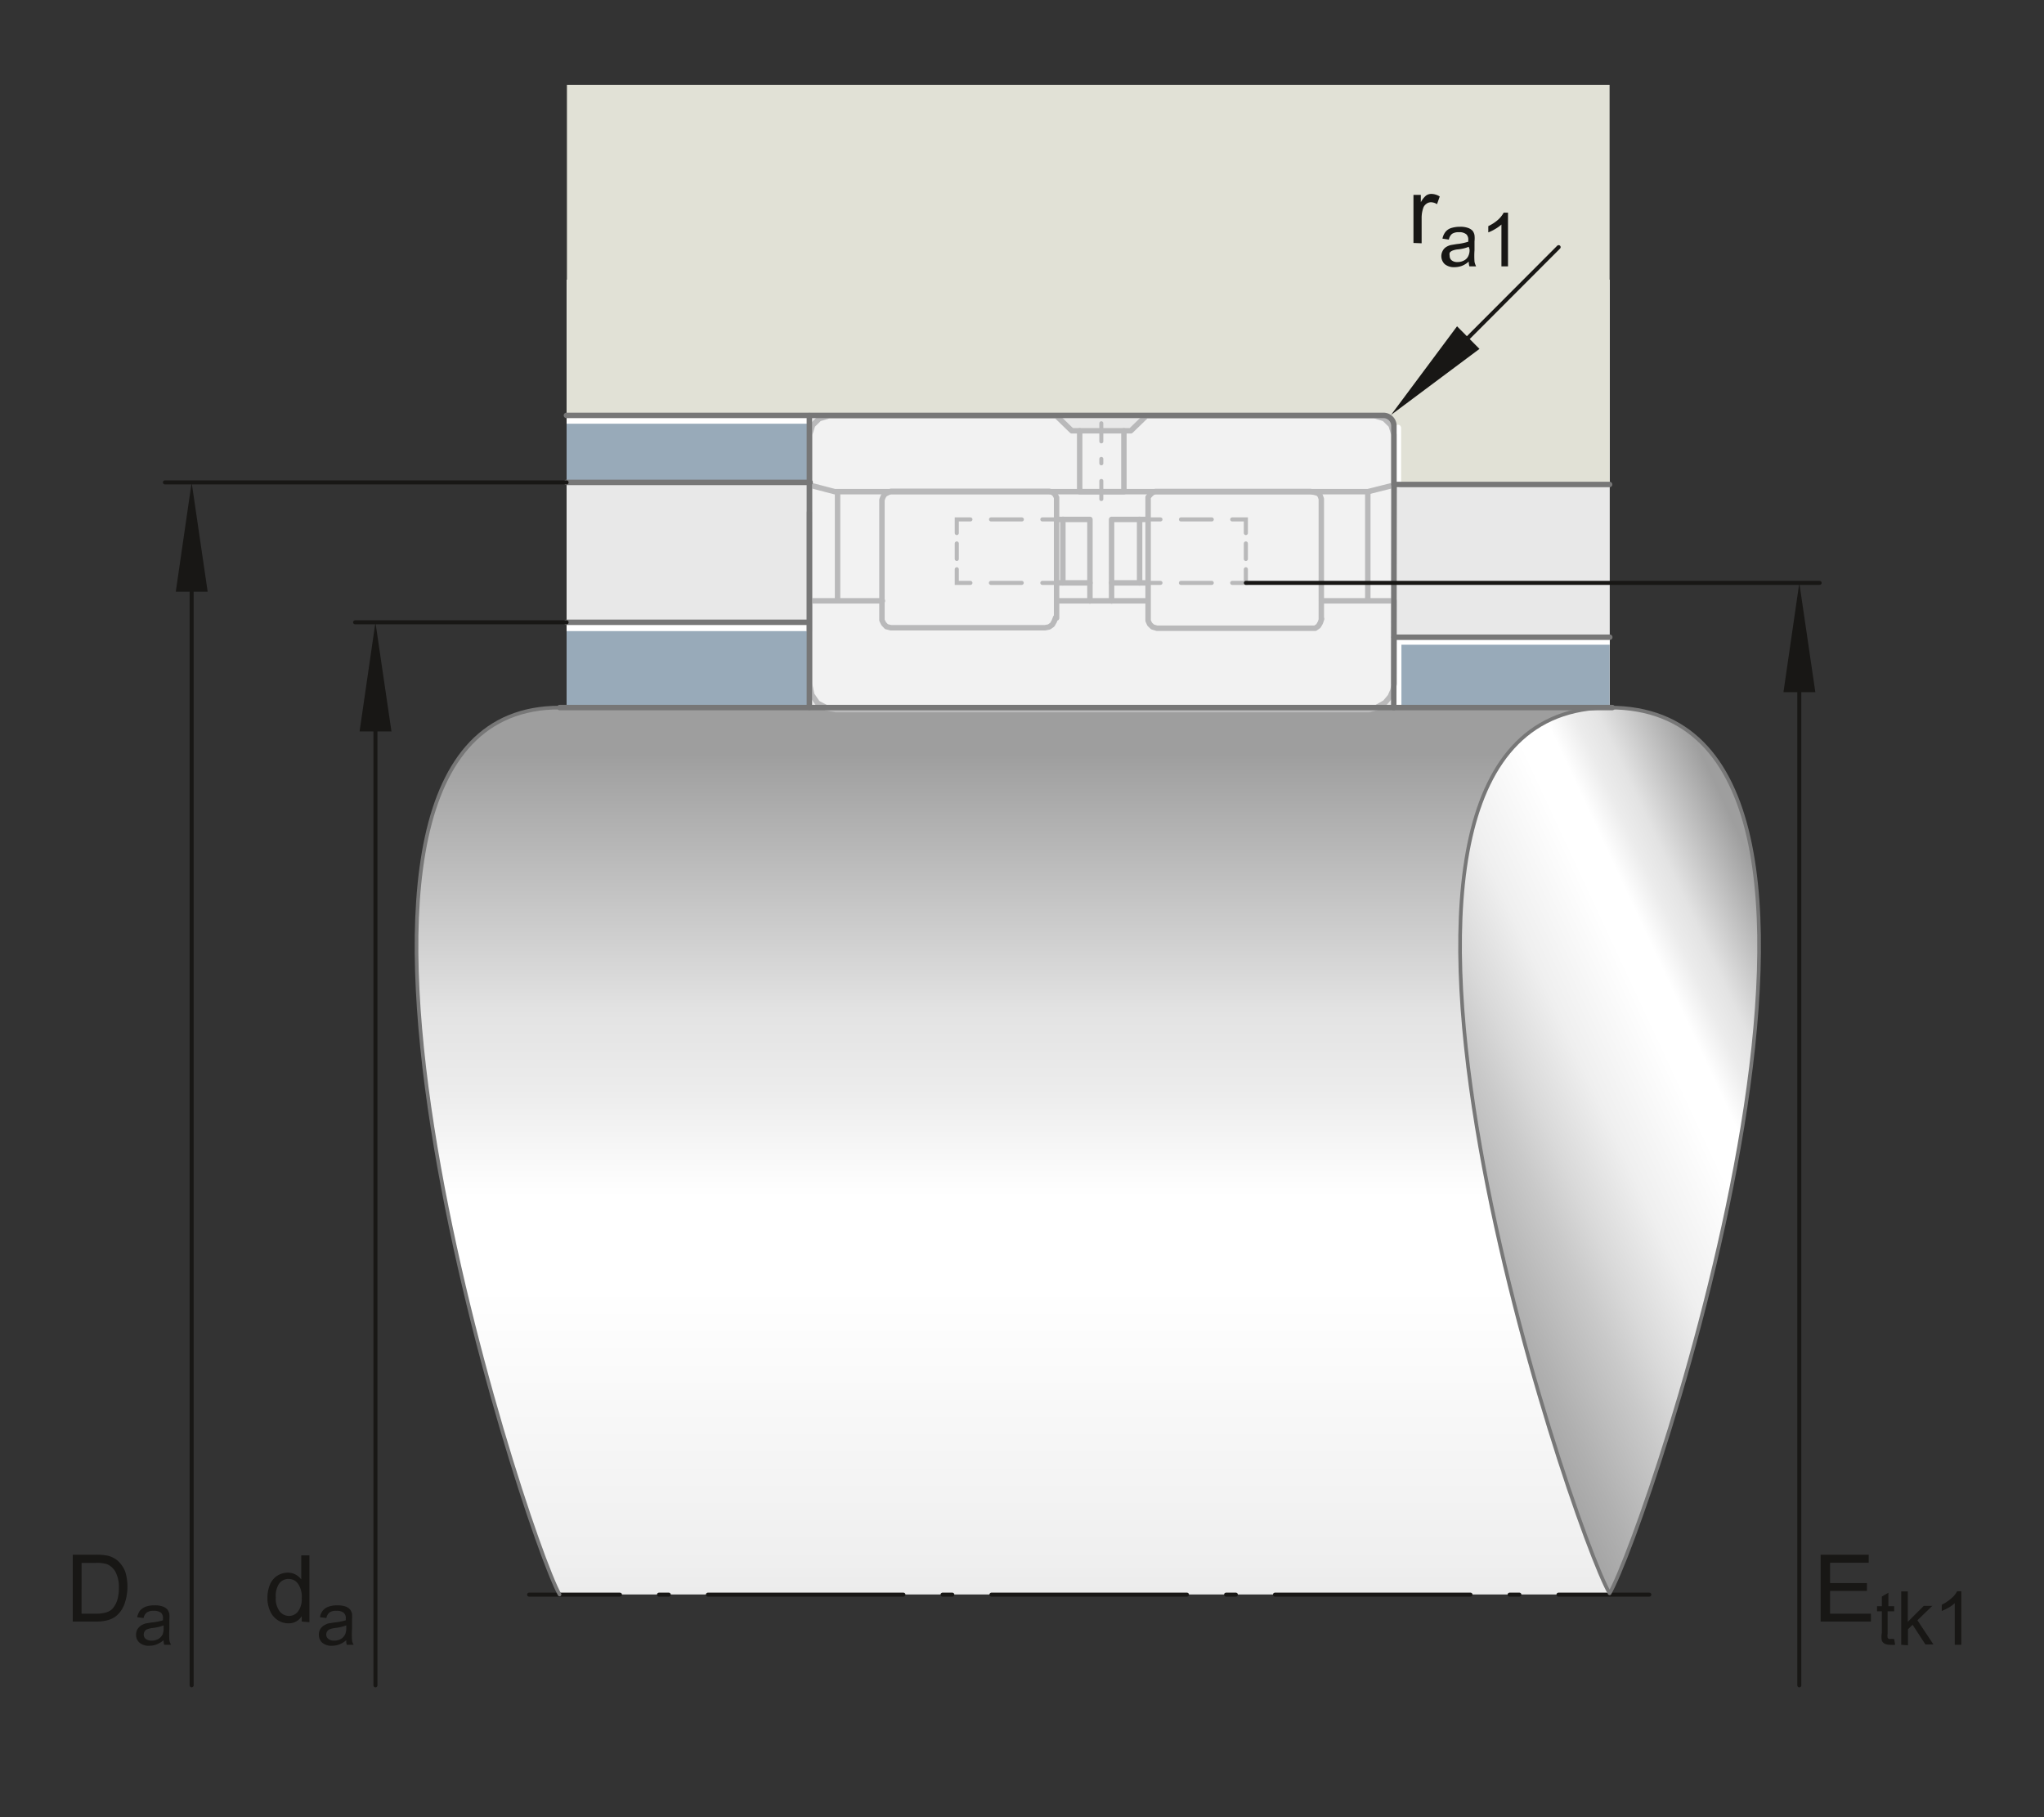 <svg xmlns="http://www.w3.org/2000/svg" xmlns:xlink="http://www.w3.org/1999/xlink" viewBox="0 0 127.56 113.39"><rect x="0" y="0" width="127.56" height="113.39" fill="#333333" stroke="none"/><defs><linearGradient id="linear-gradient" x1="204.01" y1="384.31" x2="204.01" y2="479.63" gradientUnits="userSpaceOnUse"><stop offset="0.03" stop-color="#9e9e9e"/><stop offset="0.2" stop-color="#e3e3e3"/><stop offset="0.25" stop-color="#ececec"/><stop offset="0.32" stop-color="#fff"/><stop offset="0.38" stop-color="#fff"/><stop offset="0.47" stop-color="#f7f7f7"/><stop offset="0.56" stop-color="#efefef"/><stop offset="0.7" stop-color="#d9d9d9"/><stop offset="0.78" stop-color="#c9c9c9"/><stop offset="0.92" stop-color="#b0b0b0"/><stop offset="1" stop-color="#a6a6a6"/></linearGradient><linearGradient id="linear-gradient-2" x1="308.54" y1="437.11" x2="282.98" y2="449.03" gradientTransform="translate(538.99 853.6) rotate(180)" gradientUnits="userSpaceOnUse"><stop offset="0.01" stop-color="#a6a6a6"/><stop offset="0.08" stop-color="#b0b0b0"/><stop offset="0.23" stop-color="#c9c9c9"/><stop offset="0.31" stop-color="#d9d9d9"/><stop offset="0.44" stop-color="#efefef"/><stop offset="0.53" stop-color="#f7f7f7"/><stop offset="0.62" stop-color="#fff"/><stop offset="0.69" stop-color="#fff"/><stop offset="0.75" stop-color="#ececec"/><stop offset="0.8" stop-color="#e3e3e3"/><stop offset="0.97" stop-color="#9e9e9e"/></linearGradient></defs><title>000B2E83_med_4c_0k_0k</title><g id="rahmen"><rect id="Rahmen_transp" width="127.56" height="113.39" style="fill:none"/></g><g id="fuellungen"><rect x="35.36" y="17.45" width="65.1" height="26.7" style="fill:#e8e8e8"/><polygon points="86.99 37.49 86.99 27.11 86.81 26.53 86.39 26.12 85.78 25.94 71.54 25.94 70.57 26.88 66.89 26.88 65.92 25.94 51.74 25.94 51.14 26.12 50.71 26.53 50.53 27.11 50.53 37.49 50.54 37.49 50.54 42.77 50.66 43.35 51.02 43.87 51.57 44.16 52.17 44.28 85.43 44.27 85.9 44.14 86.44 43.83 86.76 43.45 86.93 43.06 87 42.7 87 37.49 86.99 37.49" style="fill:#f2f2f2"/><rect x="86.95" y="39.72" width="13.5" height="4.43" style="fill:#98aab9"/><rect x="35.36" y="38.83" width="15.15" height="5.32" style="fill:#98aab9"/><rect x="35.36" y="25.92" width="15.15" height="4.18" style="fill:#98aab9"/><path d="M241.24,384.31H175.71c-18.92,0-2.23,51.39,0,55.34h65.53Z" transform="translate(-140.79 -340.16)" style="fill:url(#linear-gradient)"/><path d="M227.17,366.08h-51V345.46h65.07v24.93H227.78V366.7A.61.61,0,0,0,227.17,366.08Z" transform="translate(-140.79 -340.16)" style="fill:#e1e1d6"/><path d="M241.24,439.58c2.33-3.95,19.78-55.27,0-55.27S238.91,435.63,241.24,439.58Z" transform="translate(-140.79 -340.16)" style="fill:url(#linear-gradient-2)"/></g><g id="lichtkanten"><line x1="35.36" y1="26.24" x2="50.51" y2="26.24" style="fill:none;stroke:#fff;stroke-miterlimit:10;stroke-width:0.397px"/><line x1="35.36" y1="39.18" x2="50.51" y2="39.18" style="fill:none;stroke:#fff;stroke-miterlimit:10;stroke-width:0.397px"/><polyline points="87.26 44.15 87.26 40.03 100.46 40.03" style="fill:none;stroke:#fff;stroke-miterlimit:10;stroke-width:0.397px"/><line x1="87.24" y1="30.24" x2="87.24" y2="26.7" style="fill:none;stroke:#fff;stroke-linecap:round;stroke-linejoin:round;stroke-width:0.397px"/></g><g id="konturen"><line x1="85.36" y1="30.79" x2="85.36" y2="37.47" style="fill:none;stroke:#b9b9ba;stroke-linecap:round;stroke-linejoin:round;stroke-width:0.34px"/><line x1="50.51" y1="39.36" x2="50.51" y2="31.98" style="fill:none;stroke:#b9b9ba;stroke-linecap:round;stroke-linejoin:round;stroke-width:0.34px"/><polyline points="67.38 26.88 67.38 30.68 70.14 30.68 70.14 26.88" style="fill:none;stroke:#b9b9ba;stroke-linecap:round;stroke-linejoin:round;stroke-width:0.34px"/><line x1="50.53" y1="37.49" x2="50.53" y2="30.27" style="fill:none;stroke:#b9b9ba;stroke-linecap:round;stroke-linejoin:round;stroke-width:0.34px"/><line x1="86.99" y1="42.65" x2="86.99" y2="30.27" style="fill:none;stroke:#b9b9ba;stroke-linecap:round;stroke-linejoin:round;stroke-width:0.34px"/><polygon points="85.78 25.94 86.39 26.12 86.81 26.53 86.99 27.11 86.99 30.27 85.36 30.68 52.1 30.68 50.53 30.27 50.53 27.11 50.71 26.53 51.13 26.12 51.74 25.94 65.92 25.94 66.89 26.88 70.57 26.88 71.54 25.94 85.78 25.94 85.78 25.94" style="fill:none;stroke:#b9b9ba;stroke-linecap:round;stroke-linejoin:round;stroke-width:0.34px"/><line x1="50.54" y1="37.49" x2="50.54" y2="42.76" style="fill:none;stroke:#b9b9ba;stroke-linecap:round;stroke-linejoin:round;stroke-width:0.34px"/><line x1="50.54" y1="37.49" x2="55.07" y2="37.49" style="fill:none;stroke:#b9b9ba;stroke-linecap:round;stroke-linejoin:round;stroke-width:0.34px"/><line x1="65.96" y1="37.49" x2="71.58" y2="37.49" style="fill:none;stroke:#b9b9ba;stroke-linecap:round;stroke-linejoin:round;stroke-width:0.34px"/><path d="M223.25,378.76v-7.47l-.08-.22-.12-.13-.22-.06-.24-.05H213l-.12,0-.17.07-.14.13-.13.15,0,.2v7.34l0,.17.1.22.18.17.27.08h9.62l.26,0,.2-.14.12-.21.08-.24Z" transform="translate(-140.79 -340.16)" style="fill:none;stroke:#b9b9ba;stroke-linecap:round;stroke-linejoin:round;stroke-width:0.34px"/><path d="M206.73,378.72v-7.34l0-.18-.11-.2-.14-.12-.19-.06-.18,0h-9.61l-.13,0-.16.07L196,371l-.1.16-.07.19v7.34l0,.17.11.22.17.18.28.07h9.61l.26-.05.2-.14.12-.21.09-.24Z" transform="translate(-140.79 -340.16)" style="fill:none;stroke:#b9b9ba;stroke-linecap:round;stroke-linejoin:round;stroke-width:0.34px"/><polyline points="82.47 37.49 87 37.49 87 42.7 86.93 43.07 86.76 43.46 86.44 43.84 85.9 44.15 85.43 44.28 52.17 44.28 51.57 44.16 51.02 43.87 50.66 43.35 50.54 42.76" style="fill:none;stroke:#b9b9ba;stroke-linecap:round;stroke-linejoin:round;stroke-width:0.34px"/><polygon points="71.12 36.37 69.37 36.37 69.37 32.41 71.12 32.41 71.12 36.37 71.12 36.37" style="fill:none;stroke:#b9b9ba;stroke-linecap:round;stroke-linejoin:round;stroke-width:0.34px"/><line x1="71.09" y1="36.37" x2="71.54" y2="36.37" style="fill:none;stroke:#b9b9ba;stroke-linecap:round;stroke-linejoin:round;stroke-width:0.34px"/><line x1="71.09" y1="32.41" x2="71.54" y2="32.41" style="fill:none;stroke:#b9b9ba;stroke-linecap:round;stroke-linejoin:round;stroke-width:0.34px"/><polygon points="66.33 36.37 68.02 36.37 68.02 32.41 66.33 32.41 66.33 36.37 66.33 36.37" style="fill:none;stroke:#b9b9ba;stroke-linecap:round;stroke-linejoin:round;stroke-width:0.34px"/><line x1="66.32" y1="36.37" x2="65.9" y2="36.37" style="fill:none;stroke:#b9b9ba;stroke-linecap:round;stroke-linejoin:round;stroke-width:0.34px"/><line x1="66.35" y1="32.41" x2="65.9" y2="32.41" style="fill:none;stroke:#b9b9ba;stroke-linecap:round;stroke-linejoin:round;stroke-width:0.34px"/><line x1="68.02" y1="36.37" x2="68.02" y2="37.5" style="fill:none;stroke:#b9b9ba;stroke-linecap:round;stroke-linejoin:round;stroke-width:0.34px"/><line x1="69.37" y1="36.37" x2="69.37" y2="37.5" style="fill:none;stroke:#b9b9ba;stroke-linecap:round;stroke-linejoin:round;stroke-width:0.34px"/><line x1="52.27" y1="30.72" x2="52.27" y2="37.47" style="fill:none;stroke:#b9b9ba;stroke-linecap:round;stroke-linejoin:round;stroke-width:0.34px"/><line x1="100.46" y1="39.76" x2="87" y2="39.76" style="fill:none;stroke:#777;stroke-linecap:round;stroke-linejoin:round;stroke-width:0.34px"/><line x1="100.62" y1="44.15" x2="34.93" y2="44.15" style="fill:none;stroke:#777;stroke-linecap:round;stroke-linejoin:round;stroke-width:0.34px"/><line x1="35.36" y1="38.83" x2="50.5" y2="38.83" style="fill:none;stroke:#777;stroke-linecap:round;stroke-linejoin:round;stroke-width:0.34px"/><line x1="35.36" y1="30.1" x2="50.56" y2="30.1" style="fill:none;stroke:#777;stroke-linecap:round;stroke-linejoin:round;stroke-width:0.34px"/><line x1="50.51" y1="44.14" x2="50.51" y2="25.93" style="fill:none;stroke:#777;stroke-linecap:round;stroke-linejoin:round;stroke-width:0.34px"/><path d="M241.24,370.39H227.78v-3.67a.65.65,0,0,0-.64-.64h-51" transform="translate(-140.79 -340.16)" style="fill:none;stroke:#777;stroke-linecap:round;stroke-linejoin:round;stroke-width:0.34px"/><line x1="86.98" y1="44.15" x2="87" y2="30.24" style="fill:none;stroke:#777;stroke-linecap:round;stroke-linejoin:round;stroke-width:0.34px"/><line x1="65.9" y1="32.41" x2="65.05" y2="32.41" style="fill:none;stroke:#b9b9ba;stroke-linecap:round;stroke-miterlimit:10;stroke-width:0.255px"/><line x1="63.77" y1="32.41" x2="61.2" y2="32.41" style="fill:none;stroke:#b9b9ba;stroke-linecap:round;stroke-miterlimit:10;stroke-width:0.255px;stroke-dasharray:1.923,1.282"/><polyline points="60.56 32.41 59.71 32.41 59.71 32.41 59.71 33.26" style="fill:none;stroke:#b9b9ba;stroke-linecap:round;stroke-miterlimit:10;stroke-width:0.255px"/><line x1="59.71" y1="33.91" x2="59.71" y2="35.2" style="fill:none;stroke:#b9b9ba;stroke-linecap:round;stroke-miterlimit:10;stroke-width:0.255px;stroke-dasharray:0.967,0.645"/><polyline points="59.71 35.52 59.71 36.37 59.71 36.37 60.56 36.37" style="fill:none;stroke:#b9b9ba;stroke-linecap:round;stroke-miterlimit:10;stroke-width:0.255px"/><line x1="61.84" y1="36.37" x2="64.41" y2="36.37" style="fill:none;stroke:#b9b9ba;stroke-linecap:round;stroke-miterlimit:10;stroke-width:0.255px;stroke-dasharray:1.922,1.281"/><line x1="65.05" y1="36.37" x2="65.9" y2="36.37" style="fill:none;stroke:#b9b9ba;stroke-linecap:round;stroke-miterlimit:10;stroke-width:0.255px"/><line x1="71.56" y1="32.41" x2="72.42" y2="32.41" style="fill:none;stroke:#b9b9ba;stroke-linecap:round;stroke-miterlimit:10;stroke-width:0.255px"/><line x1="73.7" y1="32.41" x2="76.26" y2="32.41" style="fill:none;stroke:#b9b9ba;stroke-linecap:round;stroke-miterlimit:10;stroke-width:0.255px;stroke-dasharray:1.922,1.282"/><polyline points="76.9 32.41 77.75 32.41 77.75 32.41 77.75 33.26" style="fill:none;stroke:#b9b9ba;stroke-linecap:round;stroke-miterlimit:10;stroke-width:0.255px"/><line x1="77.75" y1="33.91" x2="77.75" y2="35.2" style="fill:none;stroke:#b9b9ba;stroke-linecap:round;stroke-miterlimit:10;stroke-width:0.255px;stroke-dasharray:0.968,0.645"/><polyline points="77.75 35.52 77.75 36.37 77.75 36.37 76.9 36.37" style="fill:none;stroke:#b9b9ba;stroke-linecap:round;stroke-miterlimit:10;stroke-width:0.255px"/><line x1="75.62" y1="36.37" x2="73.06" y2="36.37" style="fill:none;stroke:#b9b9ba;stroke-linecap:round;stroke-miterlimit:10;stroke-width:0.255px;stroke-dasharray:1.922,1.282"/><line x1="72.42" y1="36.37" x2="71.56" y2="36.37" style="fill:none;stroke:#b9b9ba;stroke-linecap:round;stroke-miterlimit:10;stroke-width:0.255px"/><line x1="102.93" y1="99.5" x2="97.26" y2="99.5" style="fill:none;stroke:#181715;stroke-linecap:round;stroke-linejoin:round;stroke-width:0.25px"/><line x1="94.82" y1="99.5" x2="92.99" y2="99.5" style="fill:none;stroke:#181715;stroke-linecap:round;stroke-linejoin:round;stroke-width:0.25px;stroke-dasharray:0.61,2.441"/><line x1="91.77" y1="99.5" x2="39.91" y2="99.5" style="fill:none;stroke:#181715;stroke-linecap:round;stroke-linejoin:round;stroke-width:0.25px;stroke-dasharray:12.203,2.441,0.61,2.441"/><line x1="38.69" y1="99.5" x2="33.02" y2="99.5" style="fill:none;stroke:#181715;stroke-linecap:round;stroke-linejoin:round;stroke-width:0.25px"/><line x1="68.73" y1="31.14" x2="68.73" y2="30.01" style="fill:none;stroke:#b9b9ba;stroke-linecap:round;stroke-linejoin:round;stroke-width:0.25px"/><line x1="68.73" y1="28.91" x2="68.73" y2="28.09" style="fill:none;stroke:#b9b9ba;stroke-linecap:round;stroke-linejoin:round;stroke-width:0.25px;stroke-dasharray:0.274,1.096"/><line x1="68.73" y1="27.54" x2="68.73" y2="26.41" style="fill:none;stroke:#b9b9ba;stroke-linecap:round;stroke-linejoin:round;stroke-width:0.25px"/><path d="M175.71,439.65c-2.23-3.95-18.92-55.34,0-55.34" transform="translate(-140.79 -340.16)" style="fill:none;stroke:#777;stroke-linecap:round;stroke-linejoin:round;stroke-width:0.227px"/><path d="M241.24,439.58c2.33-3.95,19.78-55.27,0-55.27S238.91,435.63,241.24,439.58Z" transform="translate(-140.79 -340.16)" style="fill:none;stroke:#777;stroke-linecap:round;stroke-linejoin:round;stroke-width:0.227px"/></g><g id="masslinien_masspfeile"><line x1="35.36" y1="30.1" x2="10.29" y2="30.1" style="fill:none;stroke:#181715;stroke-linecap:round;stroke-linejoin:round;stroke-width:0.25px"/><line x1="11.96" y1="35.84" x2="11.96" y2="105.16" style="fill:none;stroke:#181715;stroke-linecap:round;stroke-linejoin:round;stroke-width:0.25px"/><polygon points="10.97 36.92 11.96 30.1 12.96 36.92 10.97 36.92" style="fill:#181715"/><line x1="22.16" y1="38.83" x2="35.36" y2="38.83" style="fill:none;stroke:#181715;stroke-linecap:round;stroke-linejoin:round;stroke-width:0.25px"/><line x1="23.43" y1="44.56" x2="23.43" y2="105.16" style="fill:none;stroke:#181715;stroke-linecap:round;stroke-linejoin:round;stroke-width:0.25px"/><polygon points="22.44 45.64 23.43 38.83 24.43 45.64 22.44 45.64" style="fill:#181715"/><line x1="113.56" y1="36.37" x2="77.75" y2="36.37" style="fill:none;stroke:#181715;stroke-linecap:round;stroke-linejoin:round;stroke-width:0.25px"/><line x1="112.29" y1="42.1" x2="112.29" y2="105.16" style="fill:none;stroke:#181715;stroke-linecap:round;stroke-linejoin:round;stroke-width:0.25px"/><polygon points="111.3 43.19 112.29 36.37 113.29 43.19 111.3 43.19" style="fill:#181715"/><line x1="90.87" y1="21.83" x2="97.27" y2="15.42" style="fill:none;stroke:#181715;stroke-linecap:round;stroke-linejoin:round;stroke-width:0.25px"/><polygon points="92.33 21.77 86.81 25.89 90.93 20.36 92.33 21.77" style="fill:#181715"/></g><g id="_0k_0k" data-name="0k_0k"><path d="M159.62,441.34V441a.93.93,0,0,1-.84.45,1.19,1.19,0,0,1-.66-.2,1.24,1.24,0,0,1-.47-.56,1.9,1.9,0,0,1-.17-.82,2.18,2.18,0,0,1,.15-.82,1.2,1.2,0,0,1,.45-.56,1.23,1.23,0,0,1,.68-.2,1,1,0,0,1,.48.12,1.14,1.14,0,0,1,.35.3v-1.5h.51v4.17ZM158,439.83a1.33,1.33,0,0,0,.24.87.75.75,0,0,0,.58.29.72.72,0,0,0,.57-.28,1.28,1.28,0,0,0,.23-.83,1.4,1.4,0,0,0-.24-.91.71.71,0,0,0-.59-.29.72.72,0,0,0-.57.28A1.36,1.36,0,0,0,158,439.83Z" transform="translate(-140.79 -340.16)" style="fill:#181715"/><path d="M162.4,442.5a1.42,1.42,0,0,1-.44.27,1.33,1.33,0,0,1-.45.08.88.88,0,0,1-.61-.19.66.66,0,0,1-.21-.5.62.62,0,0,1,.08-.33.66.66,0,0,1,.21-.23,1.3,1.3,0,0,1,.29-.14l.37-.06a3.48,3.48,0,0,0,.73-.14v-.1a.46.46,0,0,0-.12-.36.68.68,0,0,0-.46-.13.7.7,0,0,0-.43.1.56.56,0,0,0-.2.35l-.4-.05a.9.9,0,0,1,.18-.42.81.81,0,0,1,.36-.24,1.55,1.55,0,0,1,.55-.08,1.43,1.43,0,0,1,.5.07.68.68,0,0,1,.28.18.66.66,0,0,1,.13.28,2.92,2.92,0,0,1,0,.38v.54a5,5,0,0,0,0,.72.72.72,0,0,0,.1.29h-.43A.82.82,0,0,1,162.4,442.5Zm0-.92a3,3,0,0,1-.67.16,1.39,1.39,0,0,0-.36.08.34.34,0,0,0-.16.13.36.36,0,0,0-.06.2.32.32,0,0,0,.13.27.53.53,0,0,0,.36.11.82.82,0,0,0,.42-.1.69.69,0,0,0,.27-.29,1,1,0,0,0,.07-.41Z" transform="translate(-140.79 -340.16)" style="fill:#181715"/><path d="M254.41,441.34v-4.17h3v.5H255v1.27h2.3v.49H255v1.42h2.55v.49Z" transform="translate(-140.79 -340.16)" style="fill:#181715"/><path d="M259,442.43l.06.36a2,2,0,0,1-.31,0,.8.8,0,0,1-.35-.07.39.39,0,0,1-.17-.19,1.28,1.28,0,0,1,0-.48V440.7h-.3v-.32h.3v-.6l.41-.24v.84H259v.32h-.41v1.41a.62.62,0,0,0,0,.23.18.18,0,0,0,.07.08.26.26,0,0,0,.14,0Z" transform="translate(-140.79 -340.16)" style="fill:#181715"/><path d="M259.44,442.79v-3.33h.41v1.9l1-1h.53l-.93.9,1,1.51h-.5l-.8-1.23-.29.28v1Z" transform="translate(-140.79 -340.16)" style="fill:#181715"/><path d="M263.19,442.79h-.41v-2.6a1.78,1.78,0,0,1-.38.28,4.13,4.13,0,0,1-.43.21v-.39a2.73,2.73,0,0,0,.6-.4,1.52,1.52,0,0,0,.36-.44h.26Z" transform="translate(-140.79 -340.16)" style="fill:#181715"/><path d="M145.33,441.34v-4.17h1.43a3.51,3.51,0,0,1,.75.06,1.52,1.52,0,0,1,.61.3,1.78,1.78,0,0,1,.49.71,3.23,3.23,0,0,1,0,1.84,1.86,1.86,0,0,1-.28.6,1.52,1.52,0,0,1-.38.38,1.64,1.64,0,0,1-.5.21,2.7,2.7,0,0,1-.67.07Zm.55-.49h.89a2.25,2.25,0,0,0,.65-.08,1,1,0,0,0,.37-.21,1.52,1.52,0,0,0,.31-.53,2.66,2.66,0,0,0,.11-.8,2,2,0,0,0-.22-1,1.11,1.11,0,0,0-.52-.47,2.12,2.12,0,0,0-.71-.08h-.88Z" transform="translate(-140.79 -340.16)" style="fill:#181715"/><path d="M151,442.5a1.54,1.54,0,0,1-.44.27,1.33,1.33,0,0,1-.45.08.86.86,0,0,1-.61-.19.63.63,0,0,1-.22-.5.73.73,0,0,1,.08-.33.93.93,0,0,1,.21-.23,1.38,1.38,0,0,1,.3-.14l.36-.06a3.35,3.35,0,0,0,.73-.14v-.1a.46.46,0,0,0-.11-.36.71.71,0,0,0-.47-.13.69.69,0,0,0-.42.1.57.57,0,0,0-.21.35l-.4-.05a1.16,1.16,0,0,1,.18-.42,1,1,0,0,1,.36-.24,1.55,1.55,0,0,1,.55-.08,1.36,1.36,0,0,1,.5.07.72.72,0,0,1,.29.18.8.8,0,0,1,.13.28,2.92,2.92,0,0,1,0,.38v.54a5.71,5.71,0,0,0,0,.72.73.73,0,0,0,.11.29h-.43A.82.82,0,0,1,151,442.5Zm0-.92a2.85,2.85,0,0,1-.67.16,1.4,1.4,0,0,0-.35.08.3.3,0,0,0-.16.13.36.36,0,0,0-.06.2.34.34,0,0,0,.12.27.57.57,0,0,0,.36.11.88.88,0,0,0,.43-.1.69.69,0,0,0,.27-.29,1.07,1.07,0,0,0,.06-.41Z" transform="translate(-140.79 -340.16)" style="fill:#181715"/><path d="M229,355.32v-3h.46v.46a1.32,1.32,0,0,1,.33-.42.56.56,0,0,1,.33-.1,1,1,0,0,1,.52.16l-.17.48a.71.71,0,0,0-.38-.12.48.48,0,0,0-.3.11.52.52,0,0,0-.19.28,1.87,1.87,0,0,0-.09.59v1.58Z" transform="translate(-140.79 -340.16)" style="fill:#181715"/><path d="M232.45,356.48a1.38,1.38,0,0,1-.43.27,1.34,1.34,0,0,1-.46.08.89.89,0,0,1-.61-.19.69.69,0,0,1-.13-.82.61.61,0,0,1,.21-.24,1,1,0,0,1,.3-.13l.36-.06a3.36,3.36,0,0,0,.73-.15v-.1a.46.46,0,0,0-.11-.35.66.66,0,0,0-.47-.14.74.74,0,0,0-.43.1.59.59,0,0,0-.2.36l-.4-.06a1,1,0,0,1,.18-.41.75.75,0,0,1,.36-.25,1.82,1.82,0,0,1,.55-.08,1.4,1.4,0,0,1,.5.07.72.72,0,0,1,.29.18.65.65,0,0,1,.12.28,1.79,1.79,0,0,1,0,.38v.55a5,5,0,0,0,0,.72,1.11,1.11,0,0,0,.1.29h-.42A1,1,0,0,1,232.45,356.48Zm0-.92a2.43,2.43,0,0,1-.67.16,1.2,1.2,0,0,0-.35.08.39.39,0,0,0-.17.13.46.46,0,0,0,0,.2.34.34,0,0,0,.12.27.53.53,0,0,0,.36.11.82.82,0,0,0,.42-.1.58.58,0,0,0,.27-.29.84.84,0,0,0,.07-.4Z" transform="translate(-140.79 -340.16)" style="fill:#181715"/><path d="M234.9,356.78h-.41v-2.61a2.19,2.19,0,0,1-.39.28,2.4,2.4,0,0,1-.43.21v-.39a2.59,2.59,0,0,0,.6-.39,1.68,1.68,0,0,0,.36-.45h.27Z" transform="translate(-140.79 -340.16)" style="fill:#181715"/></g></svg>